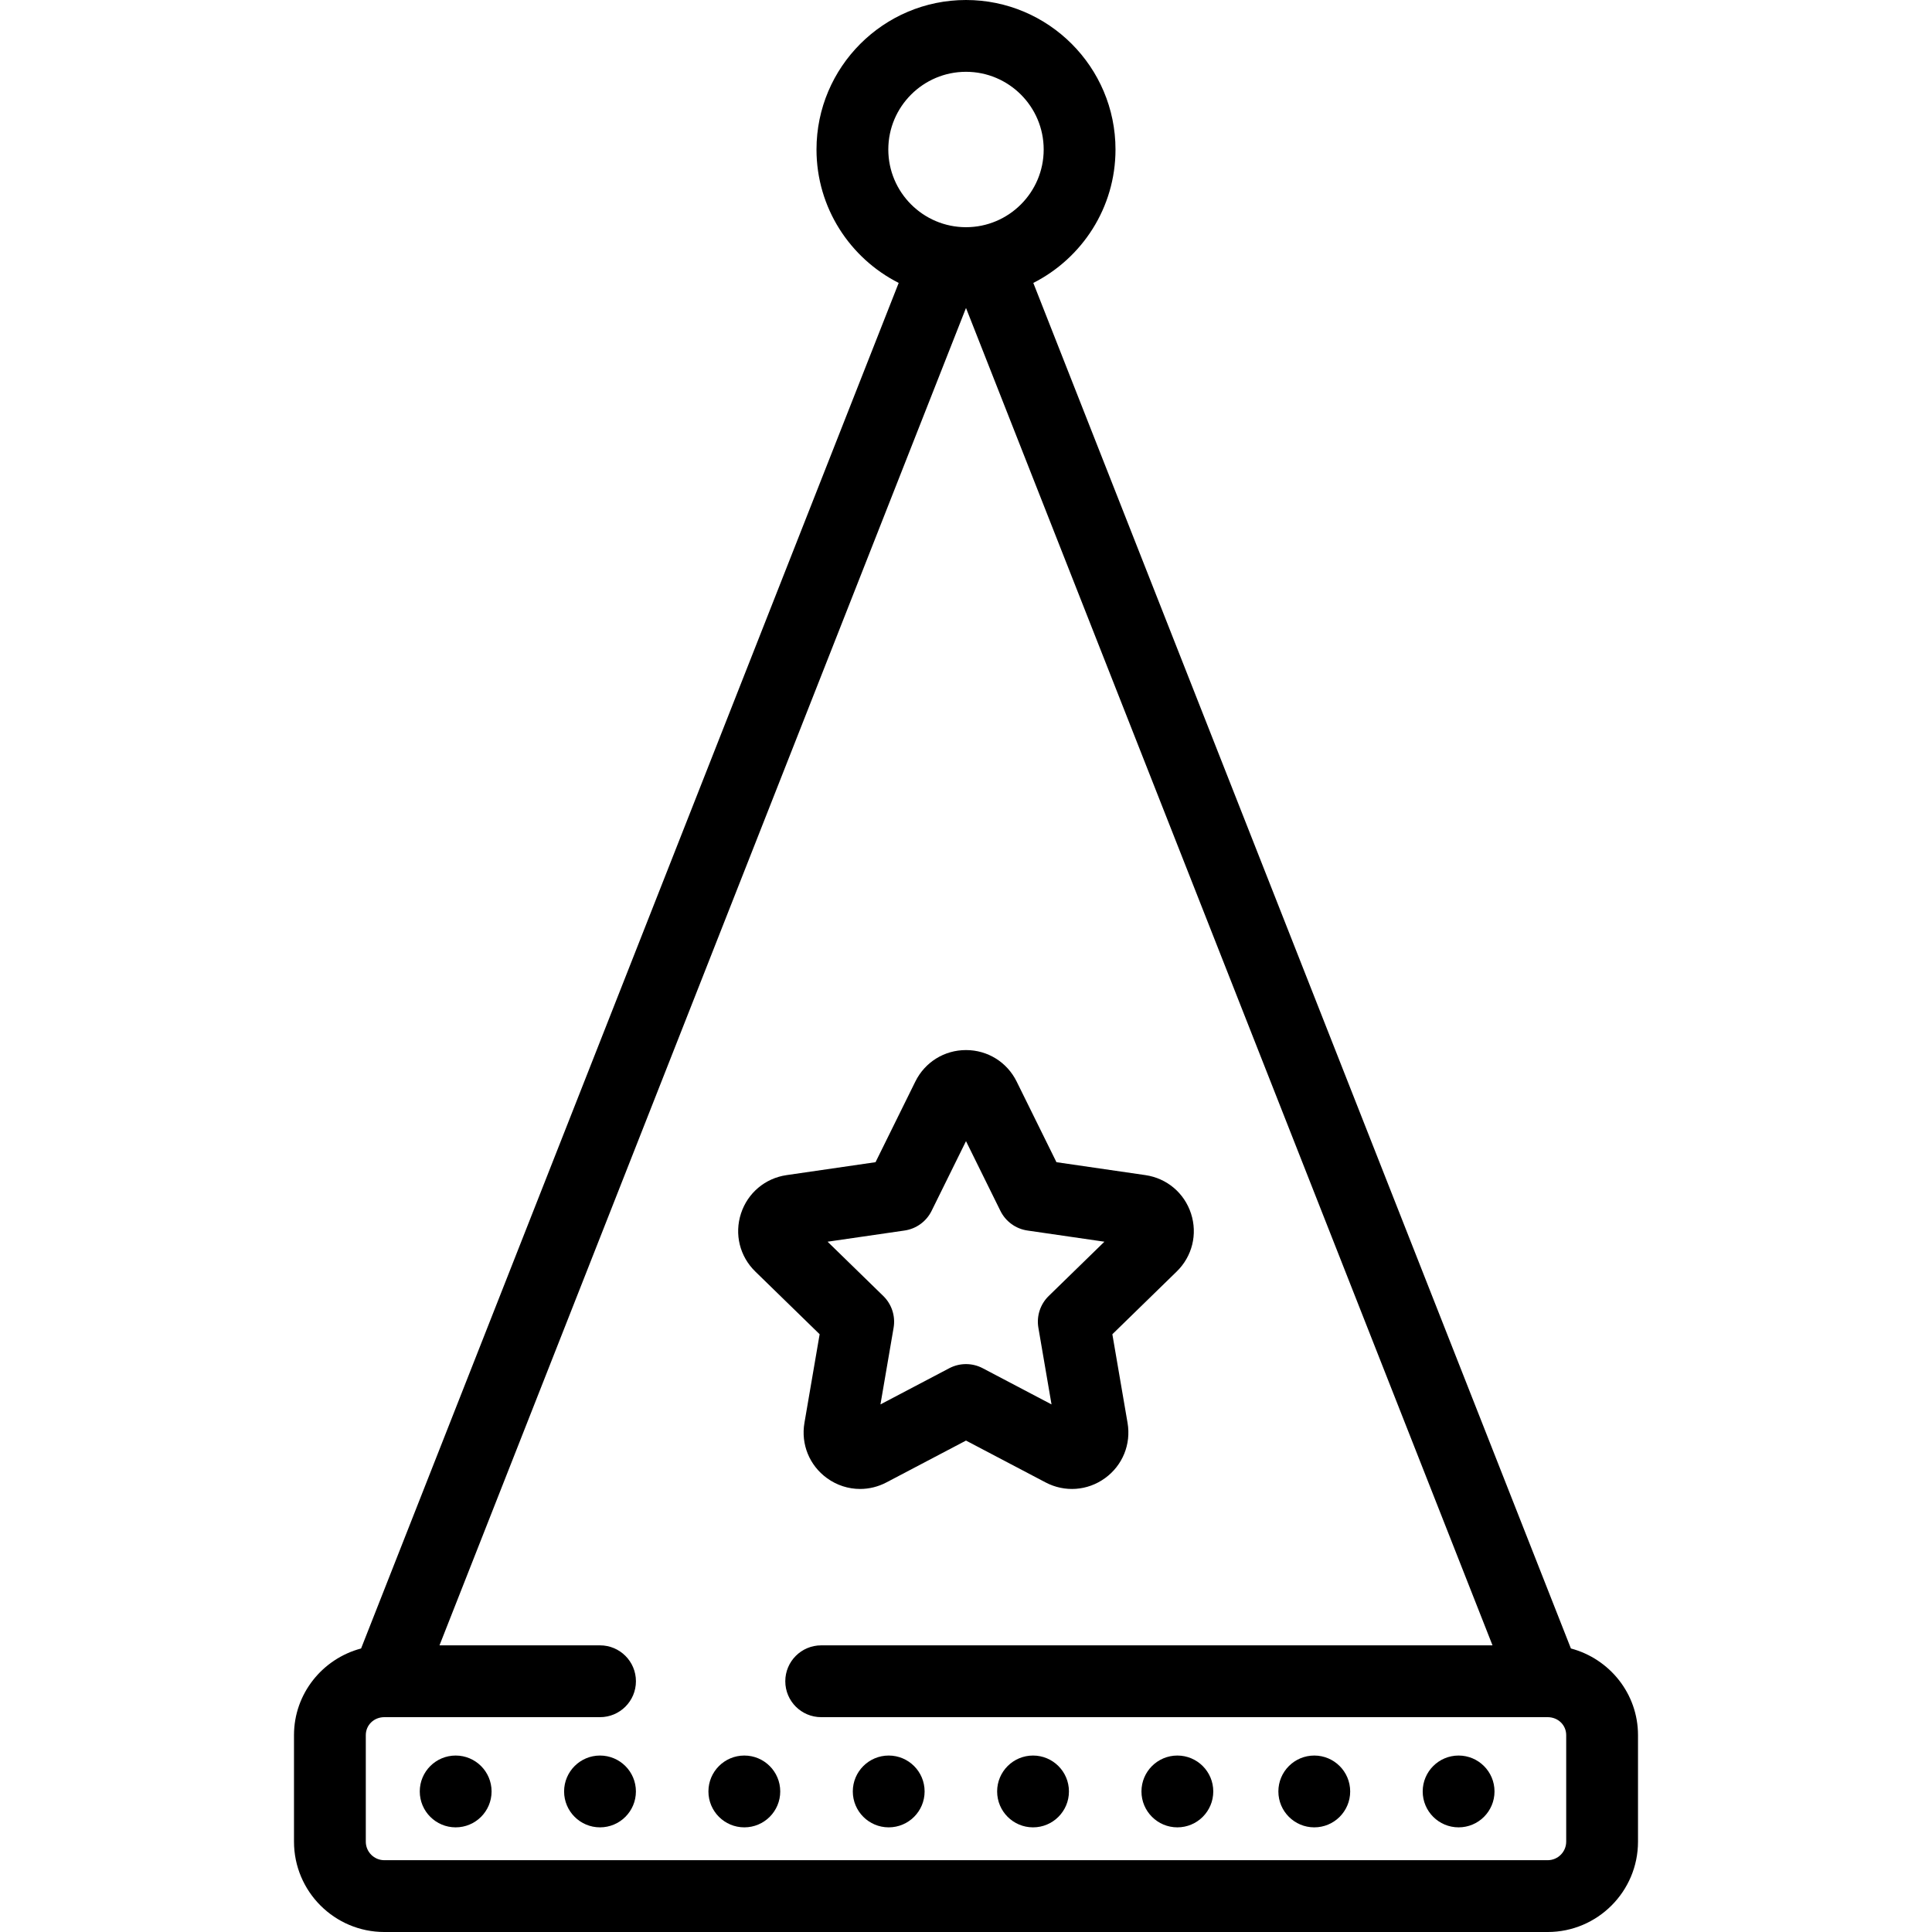 <?xml version="1.0" encoding="iso-8859-1"?>
<!-- Uploaded to: SVG Repo, www.svgrepo.com, Generator: SVG Repo Mixer Tools -->
<svg fill="#000000" height="800px" width="800px" version="1.1" id="Layer_1" xmlns="http://www.w3.org/2000/svg" xmlns:xlink="http://www.w3.org/1999/xlink" 
	 viewBox="0 0 511.999 511.999" xml:space="preserve">
<g>
	<g>
		<path d="M416.306,436.862L273.837,74.979c12.907-6.538,21.781-19.927,21.781-35.359c0-21.847-17.772-39.62-39.619-39.62
			s-39.619,17.773-39.619,39.62c0,15.431,8.874,28.82,21.781,35.359L95.693,436.862c-10.22,2.711-17.781,11.963-17.781,22.962
			v28.234c0,13.201,10.74,23.941,23.94,23.941h308.295c13.2,0,23.94-10.74,23.94-23.941v-28.234
			C434.087,448.826,426.526,439.574,416.306,436.862z M235.41,39.62c0-11.353,9.237-20.591,20.589-20.591
			c11.353,0,20.589,9.237,20.589,20.591c0,11.354-9.237,20.59-20.589,20.59C244.647,60.209,235.41,50.973,235.41,39.62z
			 M415.057,488.059c0,2.708-2.202,4.912-4.911,4.912H101.852c-2.708,0-4.911-2.204-4.911-4.912v-28.234
			c0-2.669,2.157-4.76,4.911-4.76h0.646h40.278h16.237c5.256,0,9.515-4.26,9.515-9.515s-4.259-9.515-9.515-9.515h-16.237h-26.307
			l139.53-354.422l139.53,354.421H225.997h-8.373c-5.256,0-9.515,4.26-9.515,9.515s4.259,9.515,9.515,9.515h8.373h183.504h0.646
			c2.754,0,4.911,2.091,4.911,4.76V488.059z"/>
	</g>
</g>
<g>
	<g>
		<path d="M315.634,321.609c-1.775-5.46-6.406-9.365-12.087-10.191l-23.577-3.427l-10.545-21.365
			c-2.541-5.149-7.685-8.347-13.427-8.347c-5.742,0-10.886,3.198-13.427,8.347l-10.545,21.365l-23.577,3.427
			c-5.682,0.825-10.314,4.731-12.087,10.191c-1.774,5.46-0.322,11.341,3.788,15.349l17.063,16.628l-4.028,23.483
			c-0.97,5.659,1.313,11.27,5.959,14.645c2.623,1.907,5.693,2.876,8.786,2.875c2.379,0,4.771-0.575,6.981-1.735l21.088-11.086
			l21.088,11.086c5.078,2.67,11.122,2.237,15.768-1.138s6.929-8.986,5.957-14.645l-4.027-23.482l17.06-16.63
			C315.956,332.95,317.409,327.069,315.634,321.609z M277.918,343.449c-2.243,2.186-3.265,5.336-2.736,8.421l3.484,20.313
			l-18.241-9.591c-1.387-0.728-2.906-1.092-4.428-1.092c-1.521,0-3.041,0.364-4.427,1.092l-18.241,9.591l3.484-20.313
			c0.529-3.087-0.495-6.235-2.736-8.421l-14.758-14.385l20.397-2.963c3.099-0.45,5.779-2.396,7.164-5.205l9.12-18.481l9.12,18.481
			c1.387,2.807,4.065,4.755,7.164,5.205l20.394,2.963L277.918,343.449z"/>
	</g>
</g>
<g>
	<g>
		<circle cx="120.758" cy="474.751" r="9.515"/>
	</g>
</g>
<g>
	<g>
		<circle cx="159.007" cy="474.751" r="9.515"/>
	</g>
</g>
<g>
	<g>
		<circle cx="197.255" cy="474.751" r="9.515"/>
	</g>
</g>
<g>
	<g>
		<circle cx="235.516" cy="474.751" r="9.515"/>
	</g>
</g>
<g>
	<g>
		<circle cx="273.765" cy="474.751" r="9.515"/>
	</g>
</g>
<g>
	<g>
		<circle cx="312.014" cy="474.751" r="9.515"/>
	</g>
</g>
<g>
	<g>
		<circle cx="348.296" cy="474.751" r="9.515"/>
	</g>
</g>
<g>
	<g>
		<circle cx="386.544" cy="474.751" r="9.515"/>
	</g>
</g>
</svg>